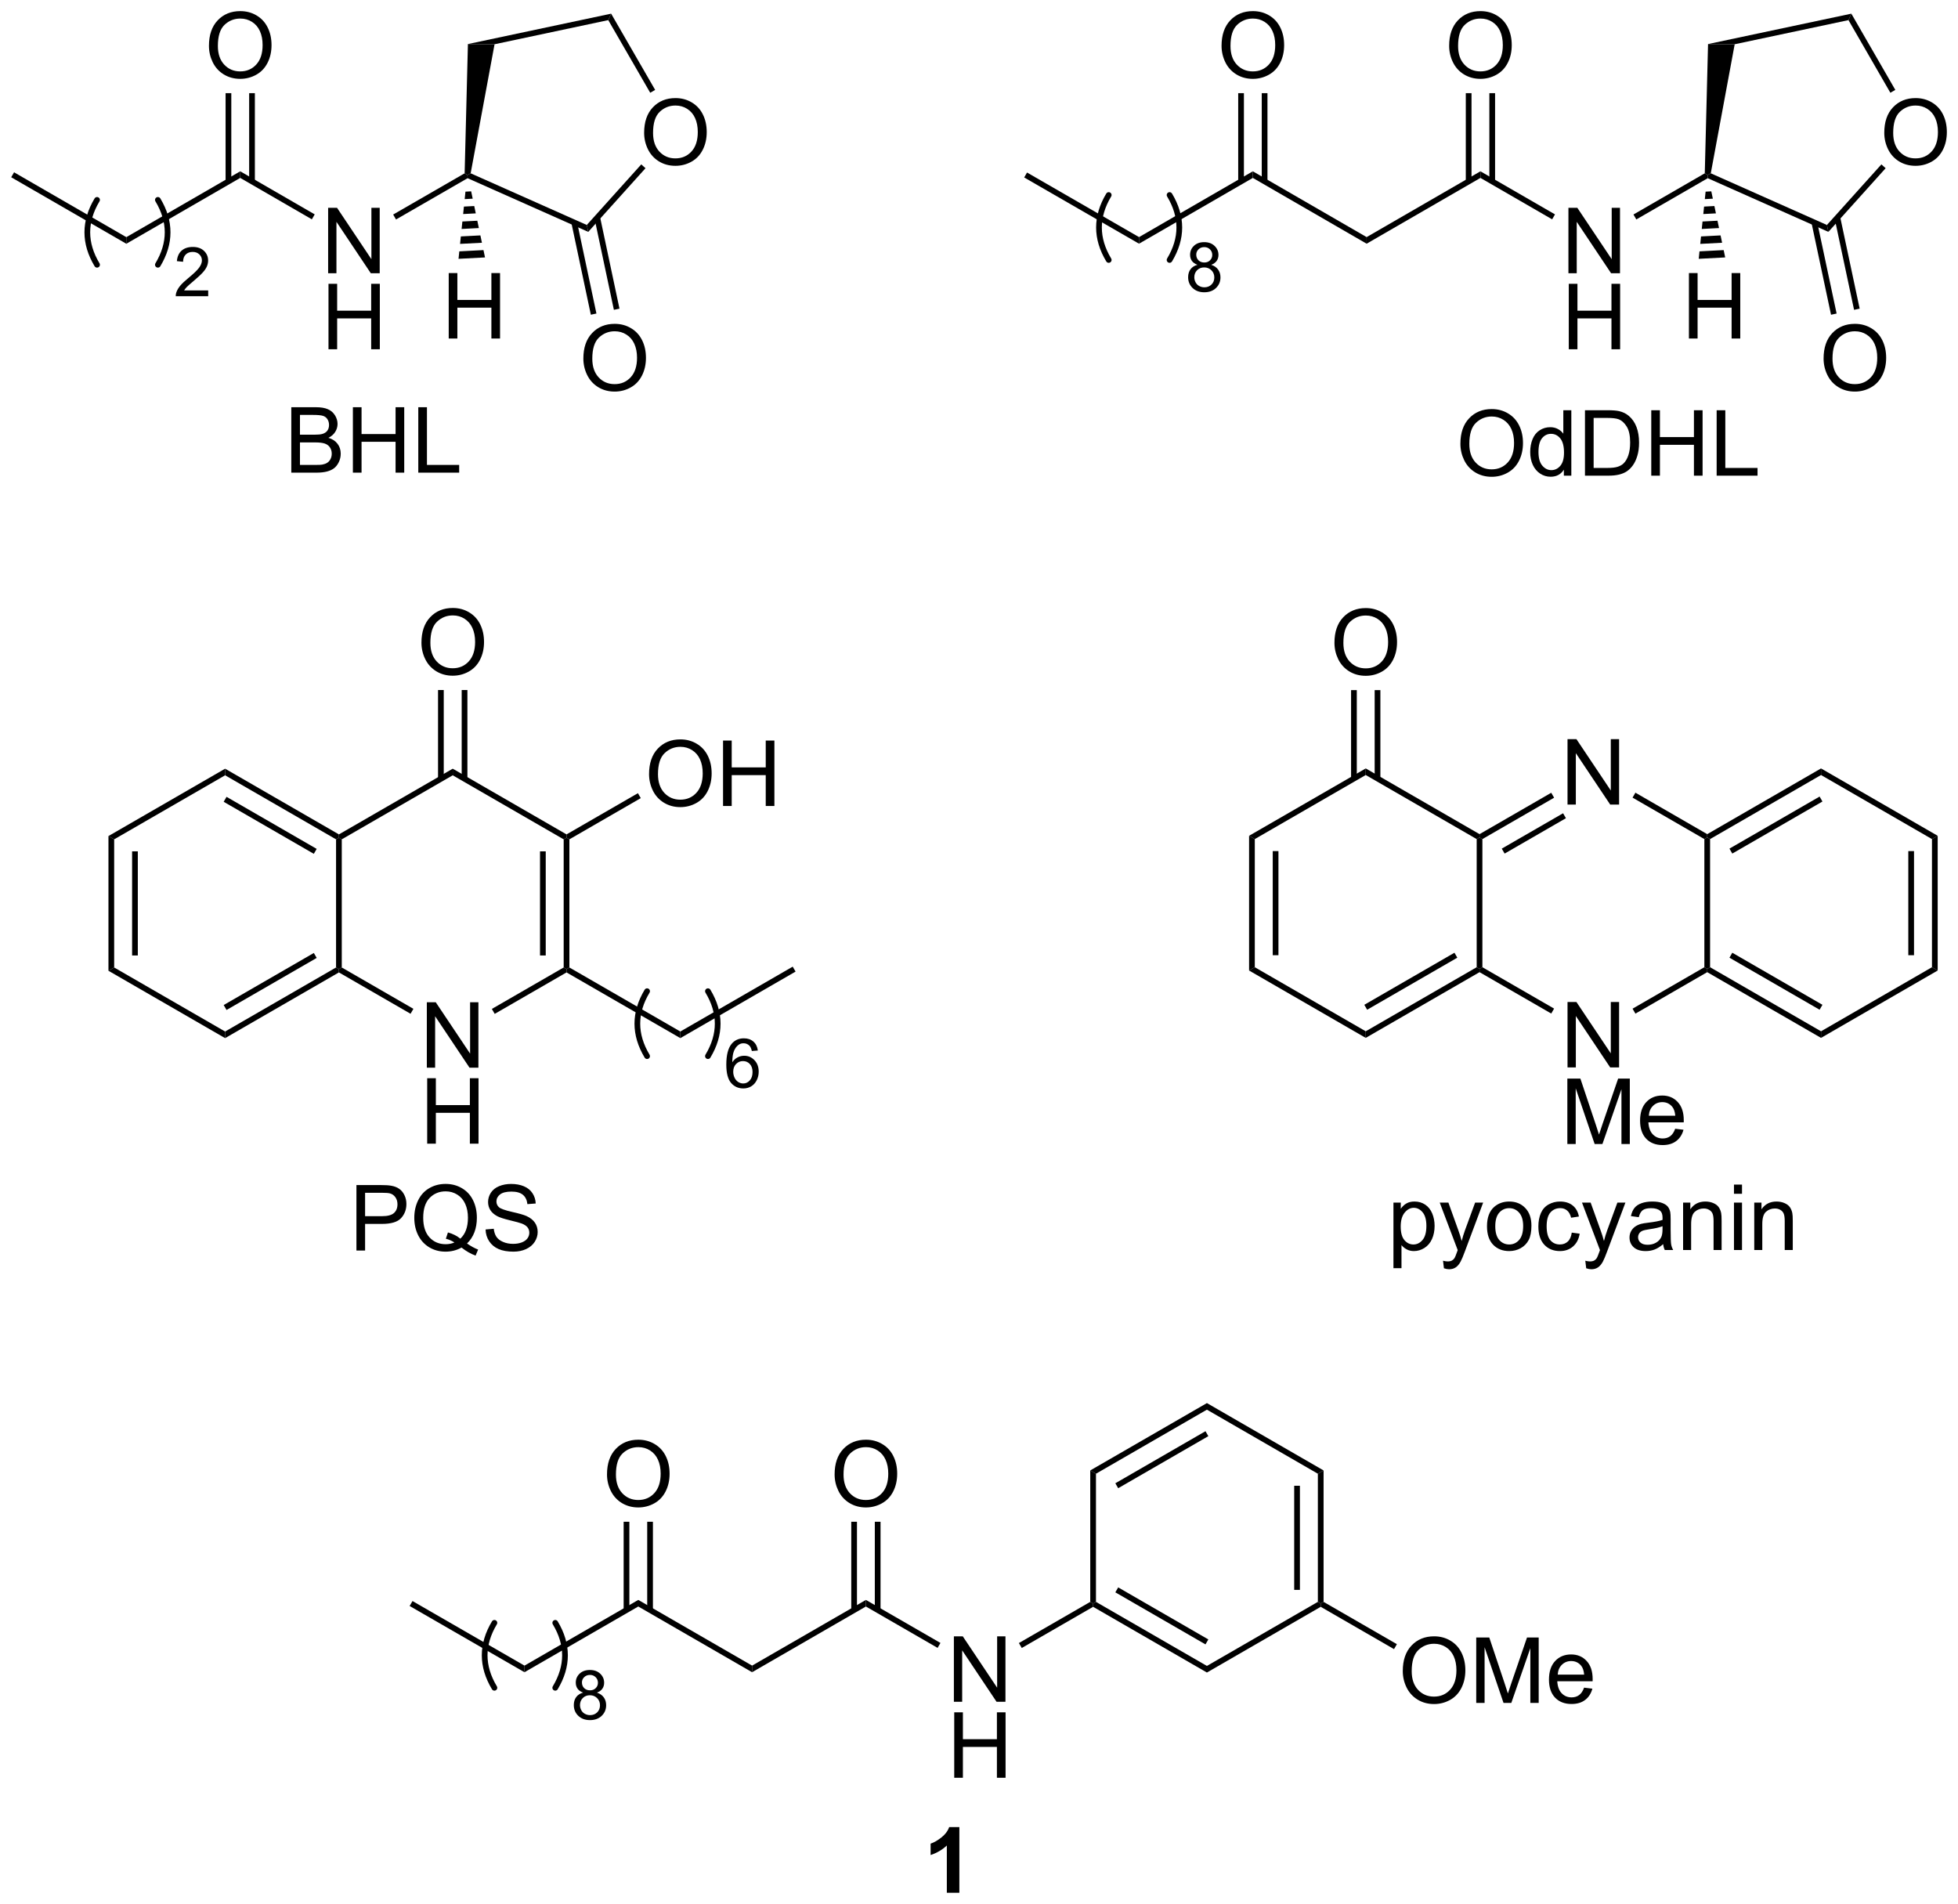 <?xml version="1.0" encoding="UTF-8"?>
<!DOCTYPE svg PUBLIC '-//W3C//DTD SVG 1.0//EN'
          'http://www.w3.org/TR/2001/REC-SVG-20010904/DTD/svg10.dtd'>
<svg stroke-dasharray="none" shape-rendering="auto" xmlns="http://www.w3.org/2000/svg" font-family="'Dialog'" text-rendering="auto" width="470" fill-opacity="1" color-interpolation="auto" color-rendering="auto" preserveAspectRatio="xMidYMid meet" font-size="12px" viewBox="0 0 470 457" fill="black" xmlns:xlink="http://www.w3.org/1999/xlink" stroke="black" image-rendering="auto" stroke-miterlimit="10" stroke-linecap="square" stroke-linejoin="miter" font-style="normal" stroke-width="1" height="457" stroke-dashoffset="0" font-weight="normal" stroke-opacity="1"
><!--Generated by the Batik Graphics2D SVG Generator--><defs id="genericDefs"
  /><g
  ><defs id="defs1"
    ><clipPath clipPathUnits="userSpaceOnUse" id="clipPath1"
      ><path d="M0.646 1.611 L176.888 1.611 L176.888 172.984 L0.646 172.984 L0.646 1.611 Z"
      /></clipPath
      ><clipPath clipPathUnits="userSpaceOnUse" id="clipPath2"
      ><path d="M20.959 18.82 L20.959 185.427 L192.3 185.427 L192.3 18.82 Z"
      /></clipPath
    ></defs
    ><g transform="scale(2.667,2.667) translate(-0.646,-1.611) matrix(1.029,0,0,1.029,-20.913,-17.747)"
    ><path d="M21.931 34.316 L22.181 33.883 L32.022 39.568 L32.022 40.145 Z" stroke="none" clip-path="url(#clipPath2)"
    /></g
    ><g transform="matrix(2.743,0,0,2.743,-57.489,-51.621)"
    ><path d="M32.022 40.145 L32.022 39.568 L41.981 33.81 L41.981 34.388 Z" stroke="none" clip-path="url(#clipPath2)"
    /></g
    ><g transform="matrix(2.743,0,0,2.743,-57.489,-51.621)"
    ><path d="M49.674 42.731 L49.674 37.005 L50.453 37.005 L53.46 41.5 L53.46 37.005 L54.187 37.005 L54.187 42.731 L53.408 42.731 L50.401 38.231 L50.401 42.731 L49.674 42.731 Z" stroke="none" clip-path="url(#clipPath2)"
    /></g
    ><g transform="matrix(2.743,0,0,2.743,-57.489,-51.621)"
    ><path d="M49.705 49.382 L49.705 43.655 L50.463 43.655 L50.463 46.007 L53.44 46.007 L53.44 43.655 L54.197 43.655 L54.197 49.382 L53.44 49.382 L53.44 46.681 L50.463 46.681 L50.463 49.382 L49.705 49.382 Z" stroke="none" clip-path="url(#clipPath2)"
    /></g
    ><g transform="matrix(2.743,0,0,2.743,-57.489,-51.621)"
    ><path d="M41.981 34.388 L41.981 33.81 L48.499 37.579 L48.249 38.012 Z" stroke="none" clip-path="url(#clipPath2)"
    /></g
    ><g transform="matrix(2.743,0,0,2.743,-57.489,-51.621)"
    ><path d="M39.244 22.831 Q39.244 21.404 40.009 20.599 Q40.775 19.792 41.986 19.792 Q42.778 19.792 43.413 20.172 Q44.051 20.55 44.384 21.227 Q44.72 21.904 44.72 22.763 Q44.72 23.636 44.369 24.323 Q44.017 25.011 43.371 25.365 Q42.728 25.719 41.981 25.719 Q41.173 25.719 40.535 25.328 Q39.9 24.935 39.572 24.261 Q39.244 23.583 39.244 22.831 ZM40.025 22.841 Q40.025 23.878 40.58 24.474 Q41.137 25.068 41.978 25.068 Q42.832 25.068 43.384 24.466 Q43.939 23.865 43.939 22.761 Q43.939 22.06 43.702 21.539 Q43.465 21.018 43.009 20.732 Q42.556 20.443 41.989 20.443 Q41.184 20.443 40.603 20.997 Q40.025 21.55 40.025 22.841 Z" stroke="none" clip-path="url(#clipPath2)"
    /></g
    ><g transform="matrix(2.743,0,0,2.743,-57.489,-51.621)"
    ><path d="M43.262 34.695 L43.262 26.972 L42.762 26.972 L42.762 34.695 ZM41.2 34.695 L41.2 26.972 L40.7 26.972 L40.7 34.695 Z" stroke="none" clip-path="url(#clipPath2)"
    /></g
    ><g transform="matrix(2.743,0,0,2.743,-57.489,-51.621)"
    ><path d="M55.614 38.026 L55.365 37.593 L61.619 33.986 L61.865 34.133 L61.879 34.413 Z" stroke="none" clip-path="url(#clipPath2)"
    /></g
    ><g transform="matrix(2.743,0,0,2.743,-57.489,-51.621)"
    ><path d="M77.327 30.442 Q77.327 29.015 78.093 28.21 Q78.858 27.403 80.069 27.403 Q80.861 27.403 81.496 27.783 Q82.134 28.161 82.468 28.838 Q82.804 29.515 82.804 30.374 Q82.804 31.247 82.452 31.934 Q82.1 32.622 81.455 32.976 Q80.811 33.33 80.064 33.33 Q79.257 33.33 78.619 32.94 Q77.983 32.546 77.655 31.872 Q77.327 31.195 77.327 30.442 ZM78.108 30.453 Q78.108 31.489 78.663 32.085 Q79.22 32.679 80.061 32.679 Q80.916 32.679 81.468 32.078 Q82.022 31.476 82.022 30.372 Q82.022 29.671 81.785 29.151 Q81.548 28.63 81.093 28.343 Q80.639 28.054 80.072 28.054 Q79.267 28.054 78.686 28.609 Q78.108 29.161 78.108 30.453 Z" stroke="none" clip-path="url(#clipPath2)"
    /></g
    ><g transform="matrix(2.743,0,0,2.743,-57.489,-51.621)"
    ><path d="M61.879 34.413 L61.865 34.133 L62.146 33.984 L72.307 38.506 L72.436 39.11 Z" stroke="none" clip-path="url(#clipPath2)"
    /></g
    ><g transform="matrix(2.743,0,0,2.743,-57.489,-51.621)"
    ><path d="M72.436 39.11 L72.307 38.506 L77.076 33.205 L77.447 33.539 Z" stroke="none" clip-path="url(#clipPath2)"
    /></g
    ><g transform="matrix(2.743,0,0,2.743,-57.489,-51.621)"
    ><path d="M78.291 26.687 L77.859 26.937 L74.188 20.58 L74.439 20.015 Z" stroke="none" clip-path="url(#clipPath2)"
    /></g
    ><g transform="matrix(2.743,0,0,2.743,-57.489,-51.621)"
    ><path d="M74.439 20.015 L74.188 20.58 L64.237 22.692 L61.906 22.675 Z" stroke="none" clip-path="url(#clipPath2)"
    /></g
    ><g transform="matrix(2.743,0,0,2.743,-57.489,-51.621)"
    ><path d="M61.906 22.675 L64.237 22.692 L62.146 33.984 L61.865 34.133 L61.619 33.986 Z" stroke="none" clip-path="url(#clipPath2)"
    /></g
    ><g transform="matrix(2.743,0,0,2.743,-57.489,-51.621)"
    ><path d="M72.009 50.197 Q72.009 48.77 72.775 47.966 Q73.541 47.158 74.751 47.158 Q75.543 47.158 76.179 47.539 Q76.817 47.916 77.15 48.593 Q77.486 49.27 77.486 50.13 Q77.486 51.002 77.134 51.69 Q76.783 52.377 76.137 52.731 Q75.494 53.086 74.746 53.086 Q73.939 53.086 73.301 52.695 Q72.666 52.302 72.337 51.627 Q72.009 50.95 72.009 50.197 ZM72.791 50.208 Q72.791 51.244 73.345 51.841 Q73.903 52.434 74.744 52.434 Q75.598 52.434 76.15 51.833 Q76.705 51.231 76.705 50.127 Q76.705 49.427 76.468 48.906 Q76.231 48.385 75.775 48.099 Q75.322 47.809 74.754 47.809 Q73.949 47.809 73.369 48.364 Q72.791 48.916 72.791 50.208 Z" stroke="none" clip-path="url(#clipPath2)"
    /></g
    ><g transform="matrix(2.743,0,0,2.743,-57.489,-51.621)"
    ><path d="M70.964 38.342 L72.663 46.359 L73.152 46.255 L71.453 38.238 ZM72.98 37.912 L74.68 45.932 L75.169 45.828 L73.469 37.808 Z" stroke="none" clip-path="url(#clipPath2)"
    /></g
    ><g transform="matrix(2.743,0,0,2.743,-57.489,-51.621)"
    ><path d="M60.226 48.442 L60.226 42.715 L60.983 42.715 L60.983 45.067 L63.96 45.067 L63.96 42.715 L64.718 42.715 L64.718 48.442 L63.96 48.442 L63.96 45.741 L60.983 45.741 L60.983 48.442 L60.226 48.442 Z" stroke="none" clip-path="url(#clipPath2)"
    /></g
    ><g transform="matrix(2.743,0,0,2.743,-57.489,-51.621)"
    ><path d="M62.19 35.563 L62.324 36.206 L61.623 36.243 L61.69 35.59 ZM62.459 36.849 L62.594 37.491 L61.489 37.549 L61.556 36.896 ZM62.728 38.134 L62.863 38.776 L61.354 38.855 L61.421 38.202 ZM62.998 39.419 L63.133 40.062 L61.219 40.161 L61.287 39.508 ZM63.267 40.704 L63.402 41.347 L61.085 41.468 L61.152 40.815 Z" stroke="none" clip-path="url(#clipPath2)"
    /></g
    ><g transform="matrix(2.743,0,0,2.743,-57.489,-51.621)"
    ><path d="M120.636 40.145 L120.635 39.568 L130.594 33.81 L130.594 34.388 Z" stroke="none" clip-path="url(#clipPath2)"
    /></g
    ><g transform="matrix(2.743,0,0,2.743,-57.489,-51.621)"
    ><path d="M130.594 34.388 L130.594 33.81 L140.553 39.568 L140.553 40.145 Z" stroke="none" clip-path="url(#clipPath2)"
    /></g
    ><g transform="matrix(2.743,0,0,2.743,-57.489,-51.621)"
    ><path d="M140.553 40.145 L140.553 39.568 L150.512 33.81 L150.512 34.388 Z" stroke="none" clip-path="url(#clipPath2)"
    /></g
    ><g transform="matrix(2.743,0,0,2.743,-57.489,-51.621)"
    ><path d="M158.212 42.731 L158.212 37.005 L158.991 37.005 L161.999 41.5 L161.999 37.005 L162.725 37.005 L162.725 42.731 L161.946 42.731 L158.939 38.231 L158.939 42.731 L158.212 42.731 Z" stroke="none" clip-path="url(#clipPath2)"
    /></g
    ><g transform="matrix(2.743,0,0,2.743,-57.489,-51.621)"
    ><path d="M158.243 49.382 L158.243 43.655 L159.001 43.655 L159.001 46.007 L161.978 46.007 L161.978 43.655 L162.736 43.655 L162.736 49.382 L161.978 49.382 L161.978 46.681 L159.001 46.681 L159.001 49.382 L158.243 49.382 Z" stroke="none" clip-path="url(#clipPath2)"
    /></g
    ><g transform="matrix(2.743,0,0,2.743,-57.489,-51.621)"
    ><path d="M150.512 34.388 L150.512 33.81 L157.037 37.58 L156.787 38.013 Z" stroke="none" clip-path="url(#clipPath2)"
    /></g
    ><g transform="matrix(2.743,0,0,2.743,-57.489,-51.621)"
    ><path d="M147.775 22.831 Q147.775 21.404 148.541 20.599 Q149.306 19.792 150.517 19.792 Q151.309 19.792 151.945 20.172 Q152.583 20.55 152.916 21.227 Q153.252 21.904 153.252 22.763 Q153.252 23.636 152.9 24.323 Q152.549 25.011 151.903 25.365 Q151.26 25.719 150.512 25.719 Q149.705 25.719 149.067 25.328 Q148.431 24.935 148.103 24.261 Q147.775 23.583 147.775 22.831 ZM148.556 22.841 Q148.556 23.878 149.111 24.474 Q149.668 25.068 150.51 25.068 Q151.364 25.068 151.916 24.466 Q152.47 23.865 152.47 22.761 Q152.47 22.06 152.234 21.539 Q151.997 21.018 151.541 20.732 Q151.088 20.443 150.52 20.443 Q149.715 20.443 149.135 20.997 Q148.556 21.55 148.556 22.841 Z" stroke="none" clip-path="url(#clipPath2)"
    /></g
    ><g transform="matrix(2.743,0,0,2.743,-57.489,-51.621)"
    ><path d="M151.793 34.695 L151.793 26.972 L151.293 26.972 L151.293 34.695 ZM149.731 34.695 L149.731 26.972 L149.231 26.972 L149.231 34.695 Z" stroke="none" clip-path="url(#clipPath2)"
    /></g
    ><g transform="matrix(2.743,0,0,2.743,-57.489,-51.621)"
    ><path d="M164.153 38.023 L163.903 37.59 L170.144 33.986 L170.389 34.133 L170.404 34.413 Z" stroke="none" clip-path="url(#clipPath2)"
    /></g
    ><g transform="matrix(2.743,0,0,2.743,-57.489,-51.621)"
    ><path d="M185.852 30.442 Q185.852 29.015 186.617 28.21 Q187.383 27.403 188.594 27.403 Q189.386 27.403 190.021 27.783 Q190.659 28.161 190.992 28.838 Q191.328 29.515 191.328 30.374 Q191.328 31.247 190.977 31.934 Q190.625 32.622 189.979 32.976 Q189.336 33.33 188.589 33.33 Q187.781 33.33 187.143 32.94 Q186.508 32.546 186.18 31.872 Q185.852 31.195 185.852 30.442 ZM186.633 30.453 Q186.633 31.489 187.188 32.085 Q187.745 32.679 188.586 32.679 Q189.44 32.679 189.992 32.078 Q190.547 31.476 190.547 30.372 Q190.547 29.671 190.31 29.151 Q190.073 28.63 189.617 28.343 Q189.164 28.054 188.596 28.054 Q187.792 28.054 187.211 28.609 Q186.633 29.161 186.633 30.453 Z" stroke="none" clip-path="url(#clipPath2)"
    /></g
    ><g transform="matrix(2.743,0,0,2.743,-57.489,-51.621)"
    ><path d="M170.404 34.413 L170.389 34.133 L170.67 33.984 L180.832 38.506 L180.961 39.11 Z" stroke="none" clip-path="url(#clipPath2)"
    /></g
    ><g transform="matrix(2.743,0,0,2.743,-57.489,-51.621)"
    ><path d="M180.961 39.11 L180.832 38.506 L185.6 33.205 L185.972 33.539 Z" stroke="none" clip-path="url(#clipPath2)"
    /></g
    ><g transform="matrix(2.743,0,0,2.743,-57.489,-51.621)"
    ><path d="M186.818 26.686 L186.385 26.936 L182.719 20.58 L182.97 20.015 Z" stroke="none" clip-path="url(#clipPath2)"
    /></g
    ><g transform="matrix(2.743,0,0,2.743,-57.489,-51.621)"
    ><path d="M182.97 20.015 L182.719 20.58 L172.762 22.692 L170.43 22.675 Z" stroke="none" clip-path="url(#clipPath2)"
    /></g
    ><g transform="matrix(2.743,0,0,2.743,-57.489,-51.621)"
    ><path d="M170.43 22.675 L172.762 22.692 L170.67 33.984 L170.389 34.133 L170.144 33.986 Z" stroke="none" clip-path="url(#clipPath2)"
    /></g
    ><g transform="matrix(2.743,0,0,2.743,-57.489,-51.621)"
    ><path d="M180.541 50.197 Q180.541 48.77 181.306 47.966 Q182.072 47.158 183.283 47.158 Q184.075 47.158 184.71 47.539 Q185.348 47.916 185.681 48.593 Q186.017 49.27 186.017 50.13 Q186.017 51.002 185.666 51.69 Q185.314 52.377 184.668 52.731 Q184.025 53.086 183.278 53.086 Q182.47 53.086 181.832 52.695 Q181.197 52.302 180.869 51.627 Q180.541 50.95 180.541 50.197 ZM181.322 50.208 Q181.322 51.244 181.877 51.841 Q182.434 52.434 183.275 52.434 Q184.129 52.434 184.681 51.833 Q185.236 51.231 185.236 50.127 Q185.236 49.427 184.999 48.906 Q184.762 48.385 184.306 48.099 Q183.853 47.809 183.286 47.809 Q182.481 47.809 181.9 48.364 Q181.322 48.916 181.322 50.208 Z" stroke="none" clip-path="url(#clipPath2)"
    /></g
    ><g transform="matrix(2.743,0,0,2.743,-57.489,-51.621)"
    ><path d="M179.488 38.342 L181.192 46.361 L181.681 46.257 L179.977 38.238 ZM181.504 37.912 L183.209 45.932 L183.698 45.828 L181.993 37.808 Z" stroke="none" clip-path="url(#clipPath2)"
    /></g
    ><g transform="matrix(2.743,0,0,2.743,-57.489,-51.621)"
    ><path d="M168.757 48.442 L168.757 42.715 L169.515 42.715 L169.515 45.067 L172.492 45.067 L172.492 42.715 L173.249 42.715 L173.249 48.442 L172.492 48.442 L172.492 45.741 L169.515 45.741 L169.515 48.442 L168.757 48.442 Z" stroke="none" clip-path="url(#clipPath2)"
    /></g
    ><g transform="matrix(2.743,0,0,2.743,-57.489,-51.621)"
    ><path d="M170.715 35.563 L170.85 36.206 L170.149 36.243 L170.216 35.59 ZM170.985 36.848 L171.12 37.491 L170.015 37.549 L170.082 36.896 ZM171.255 38.133 L171.391 38.776 L169.881 38.855 L169.948 38.202 ZM171.526 39.419 L171.661 40.061 L169.748 40.162 L169.815 39.509 ZM171.796 40.704 L171.931 41.346 L169.614 41.468 L169.681 40.815 Z" stroke="none" clip-path="url(#clipPath2)"
    /></g
    ><g transform="matrix(2.743,0,0,2.743,-57.489,-51.621)"
    ><path d="M127.857 22.831 Q127.857 21.404 128.623 20.599 Q129.389 19.792 130.6 19.792 Q131.391 19.792 132.027 20.172 Q132.665 20.55 132.998 21.227 Q133.334 21.904 133.334 22.763 Q133.334 23.636 132.982 24.323 Q132.631 25.011 131.985 25.365 Q131.342 25.719 130.594 25.719 Q129.787 25.719 129.149 25.328 Q128.514 24.935 128.185 24.261 Q127.857 23.583 127.857 22.831 ZM128.639 22.841 Q128.639 23.878 129.193 24.474 Q129.751 25.068 130.592 25.068 Q131.446 25.068 131.998 24.466 Q132.553 23.865 132.553 22.761 Q132.553 22.06 132.316 21.539 Q132.079 21.018 131.623 20.732 Q131.17 20.443 130.602 20.443 Q129.798 20.443 129.217 20.997 Q128.639 21.55 128.639 22.841 Z" stroke="none" clip-path="url(#clipPath2)"
    /></g
    ><g transform="matrix(2.743,0,0,2.743,-57.489,-51.621)"
    ><path d="M131.875 34.695 L131.875 26.972 L131.375 26.972 L131.375 34.695 ZM129.814 34.695 L129.814 26.972 L129.314 26.972 L129.314 34.695 Z" stroke="none" clip-path="url(#clipPath2)"
    /></g
    ><g transform="matrix(2.743,0,0,2.743,-57.489,-51.621)"
    ><path d="M120.635 39.568 L120.636 40.145 L110.586 34.349 L110.835 33.916 Z" stroke="none" clip-path="url(#clipPath2)"
    /></g
    ><g transform="matrix(2.743,0,0,2.743,-57.489,-51.621)"
    ><path d="M46.45 60.18 L46.45 54.454 L48.598 54.454 Q49.254 54.454 49.65 54.628 Q50.049 54.8 50.273 55.162 Q50.497 55.524 50.497 55.917 Q50.497 56.284 50.296 56.61 Q50.098 56.933 49.697 57.133 Q50.215 57.284 50.494 57.652 Q50.775 58.019 50.775 58.519 Q50.775 58.922 50.603 59.269 Q50.434 59.612 50.184 59.8 Q49.934 59.987 49.556 60.084 Q49.181 60.18 48.635 60.18 L46.45 60.18 ZM47.208 56.86 L48.447 56.86 Q48.95 56.86 49.169 56.792 Q49.458 56.706 49.603 56.508 Q49.752 56.308 49.752 56.008 Q49.752 55.722 49.614 55.506 Q49.478 55.29 49.223 55.209 Q48.971 55.128 48.353 55.128 L47.208 55.128 L47.208 56.86 ZM47.208 59.503 L48.635 59.503 Q49.002 59.503 49.15 59.477 Q49.411 59.43 49.585 59.321 Q49.762 59.211 49.874 59.003 Q49.989 58.792 49.989 58.519 Q49.989 58.198 49.825 57.964 Q49.661 57.727 49.369 57.631 Q49.08 57.534 48.533 57.534 L47.208 57.534 L47.208 59.503 ZM51.84 60.18 L51.84 54.454 L52.598 54.454 L52.598 56.805 L55.575 56.805 L55.575 54.454 L56.333 54.454 L56.333 60.18 L55.575 60.18 L55.575 57.48 L52.598 57.48 L52.598 60.18 L51.84 60.18 ZM57.563 60.18 L57.563 54.454 L58.321 54.454 L58.321 59.503 L61.141 59.503 L61.141 60.18 L57.563 60.18 Z" stroke="none" clip-path="url(#clipPath2)"
    /></g
    ><g transform="matrix(2.743,0,0,2.743,-57.489,-51.621)"
    ><path d="M148.759 57.655 Q148.759 56.228 149.524 55.423 Q150.29 54.616 151.501 54.616 Q152.293 54.616 152.928 54.996 Q153.566 55.374 153.899 56.051 Q154.235 56.728 154.235 57.587 Q154.235 58.46 153.884 59.147 Q153.532 59.835 152.886 60.189 Q152.243 60.543 151.496 60.543 Q150.689 60.543 150.05 60.153 Q149.415 59.759 149.087 59.085 Q148.759 58.408 148.759 57.655 ZM149.54 57.666 Q149.54 58.702 150.095 59.298 Q150.652 59.892 151.493 59.892 Q152.347 59.892 152.899 59.291 Q153.454 58.689 153.454 57.585 Q153.454 56.884 153.217 56.364 Q152.98 55.843 152.524 55.556 Q152.071 55.267 151.504 55.267 Q150.699 55.267 150.118 55.822 Q149.54 56.374 149.54 57.666 ZM157.812 60.444 L157.812 59.921 Q157.419 60.538 156.653 60.538 Q156.156 60.538 155.739 60.265 Q155.325 59.991 155.096 59.502 Q154.867 59.009 154.867 58.374 Q154.867 57.752 155.073 57.246 Q155.281 56.741 155.695 56.473 Q156.109 56.202 156.622 56.202 Q156.997 56.202 157.289 56.361 Q157.583 56.517 157.765 56.772 L157.765 54.718 L158.466 54.718 L158.466 60.444 L157.812 60.444 ZM155.591 58.374 Q155.591 59.171 155.927 59.567 Q156.263 59.96 156.719 59.96 Q157.179 59.96 157.502 59.582 Q157.825 59.205 157.825 58.431 Q157.825 57.58 157.497 57.181 Q157.169 56.783 156.687 56.783 Q156.219 56.783 155.903 57.166 Q155.591 57.548 155.591 58.374 ZM159.66 60.444 L159.66 54.718 L161.634 54.718 Q162.3 54.718 162.652 54.798 Q163.144 54.913 163.493 55.21 Q163.946 55.593 164.17 56.189 Q164.394 56.783 164.394 57.548 Q164.394 58.202 164.241 58.707 Q164.09 59.21 163.85 59.541 Q163.613 59.869 163.329 60.059 Q163.048 60.249 162.647 60.348 Q162.246 60.444 161.728 60.444 L159.66 60.444 ZM160.418 59.767 L161.642 59.767 Q162.207 59.767 162.53 59.663 Q162.853 59.556 163.043 59.366 Q163.314 59.095 163.462 58.642 Q163.613 58.187 163.613 57.538 Q163.613 56.64 163.319 56.158 Q163.024 55.673 162.603 55.509 Q162.298 55.392 161.621 55.392 L160.418 55.392 L160.418 59.767 ZM165.461 60.444 L165.461 54.718 L166.219 54.718 L166.219 57.069 L169.195 57.069 L169.195 54.718 L169.953 54.718 L169.953 60.444 L169.195 60.444 L169.195 57.744 L166.219 57.744 L166.219 60.444 L165.461 60.444 ZM171.183 60.444 L171.183 54.718 L171.941 54.718 L171.941 59.767 L174.761 59.767 L174.761 60.444 L171.183 60.444 Z" stroke="none" clip-path="url(#clipPath2)"
    /></g
    ><g stroke-width="0.5" transform="matrix(2.743,0,0,2.743,-57.489,-51.621)" stroke-linejoin="round" stroke-linecap="round"
    ><path fill="none" d="M34.775 41.988 Q36.478 39.15 34.775 36.311" clip-path="url(#clipPath2)"
    /></g
    ><g stroke-width="0.5" transform="matrix(2.743,0,0,2.743,-57.489,-51.621)" stroke-linejoin="round" stroke-linecap="round"
    ><path fill="none" d="M29.451 36.311 Q27.748 39.15 29.451 41.988" clip-path="url(#clipPath2)"
    /></g
    ><g transform="matrix(2.743,0,0,2.743,-57.489,-51.621)"
    ><path d="M39.177 44.233 L39.177 44.741 L36.337 44.741 Q36.331 44.55 36.4 44.374 Q36.507 44.085 36.745 43.804 Q36.986 43.522 37.437 43.153 Q38.136 42.579 38.382 42.243 Q38.628 41.907 38.628 41.608 Q38.628 41.296 38.404 41.081 Q38.181 40.864 37.82 40.864 Q37.439 40.864 37.21 41.093 Q36.982 41.321 36.98 41.726 L36.437 41.671 Q36.493 41.063 36.857 40.747 Q37.22 40.429 37.831 40.429 Q38.45 40.429 38.81 40.772 Q39.171 41.114 39.171 41.62 Q39.171 41.878 39.066 42.128 Q38.96 42.376 38.714 42.651 Q38.47 42.927 37.902 43.407 Q37.427 43.806 37.292 43.948 Q37.158 44.091 37.07 44.233 L39.177 44.233 Z" stroke="none" clip-path="url(#clipPath2)"
    /></g
    ><g transform="matrix(2.743,0,0,2.743,-57.489,-51.621)"
    ><path d="M190.526 103.748 L190.026 103.459 L190.026 92.246 L190.526 91.958 ZM188.455 102.408 L188.455 93.297 L187.955 93.297 L187.955 102.408 Z" stroke="none" clip-path="url(#clipPath2)"
    /></g
    ><g transform="matrix(2.743,0,0,2.743,-57.489,-51.621)"
    ><path d="M190.526 91.958 L190.026 92.246 L180.317 86.64 L180.317 86.063 Z" stroke="none" clip-path="url(#clipPath2)"
    /></g
    ><g transform="matrix(2.743,0,0,2.743,-57.489,-51.621)"
    ><path d="M180.317 86.063 L180.317 86.64 L170.608 92.246 L170.358 92.102 L170.358 91.814 ZM180.192 88.525 L172.303 93.081 L172.553 93.514 L180.442 88.958 Z" stroke="none" clip-path="url(#clipPath2)"
    /></g
    ><g transform="matrix(2.743,0,0,2.743,-57.489,-51.621)"
    ><path d="M170.108 92.246 L170.358 92.102 L170.608 92.246 L170.608 103.459 L170.358 103.604 L170.108 103.459 Z" stroke="none" clip-path="url(#clipPath2)"
    /></g
    ><g transform="matrix(2.743,0,0,2.743,-57.489,-51.621)"
    ><path d="M170.358 103.892 L170.358 103.604 L170.608 103.459 L180.317 109.066 L180.317 109.643 ZM172.303 102.625 L180.192 107.18 L180.442 106.748 L172.553 102.192 Z" stroke="none" clip-path="url(#clipPath2)"
    /></g
    ><g transform="matrix(2.743,0,0,2.743,-57.489,-51.621)"
    ><path d="M180.317 109.643 L180.317 109.066 L190.026 103.459 L190.526 103.748 Z" stroke="none" clip-path="url(#clipPath2)"
    /></g
    ><g transform="matrix(2.743,0,0,2.743,-57.489,-51.621)"
    ><path d="M158.133 89.227 L158.133 83.5 L158.912 83.5 L161.92 87.995 L161.92 83.5 L162.646 83.5 L162.646 89.227 L161.868 89.227 L158.86 84.727 L158.86 89.227 L158.133 89.227 Z" stroke="none" clip-path="url(#clipPath2)"
    /></g
    ><g transform="matrix(2.743,0,0,2.743,-57.489,-51.621)"
    ><path d="M158.133 112.229 L158.133 106.503 L158.912 106.503 L161.92 110.998 L161.92 106.503 L162.646 106.503 L162.646 112.229 L161.868 112.229 L158.86 107.729 L158.86 112.229 L158.133 112.229 Z" stroke="none" clip-path="url(#clipPath2)"
    /></g
    ><g transform="matrix(2.743,0,0,2.743,-57.489,-51.621)"
    ><path d="M158.118 118.929 L158.118 113.203 L159.258 113.203 L160.615 117.257 Q160.803 117.823 160.888 118.104 Q160.985 117.791 161.193 117.187 L162.563 113.203 L163.584 113.203 L163.584 118.929 L162.852 118.929 L162.852 114.135 L161.188 118.929 L160.506 118.929 L158.849 114.054 L158.849 118.929 L158.118 118.929 ZM167.555 117.593 L168.282 117.682 Q168.11 118.32 167.644 118.671 Q167.18 119.023 166.459 119.023 Q165.547 119.023 165.013 118.463 Q164.482 117.901 164.482 116.89 Q164.482 115.843 165.021 115.265 Q165.56 114.687 166.42 114.687 Q167.25 114.687 167.776 115.255 Q168.305 115.82 168.305 116.846 Q168.305 116.909 168.303 117.034 L165.209 117.034 Q165.248 117.718 165.594 118.083 Q165.943 118.445 166.461 118.445 Q166.849 118.445 167.123 118.242 Q167.396 118.039 167.555 117.593 ZM165.248 116.455 L167.563 116.455 Q167.516 115.932 167.297 115.671 Q166.961 115.265 166.428 115.265 Q165.943 115.265 165.612 115.591 Q165.282 115.914 165.248 116.455 Z" stroke="none" clip-path="url(#clipPath2)"
    /></g
    ><g transform="matrix(2.743,0,0,2.743,-57.489,-51.621)"
    ><path d="M170.358 91.814 L170.358 92.102 L170.108 92.246 L163.824 88.618 L164.074 88.185 Z" stroke="none" clip-path="url(#clipPath2)"
    /></g
    ><g transform="matrix(2.743,0,0,2.743,-57.489,-51.621)"
    ><path d="M156.708 88.192 L156.958 88.626 L150.683 92.247 L150.433 92.102 L150.433 91.814 ZM157.744 89.986 L152.379 93.082 L152.629 93.515 L157.993 90.419 Z" stroke="none" clip-path="url(#clipPath2)"
    /></g
    ><g transform="matrix(2.743,0,0,2.743,-57.489,-51.621)"
    ><path d="M150.183 92.246 L150.433 92.102 L150.683 92.247 L150.683 103.459 L150.433 103.604 L150.183 103.459 Z" stroke="none" clip-path="url(#clipPath2)"
    /></g
    ><g transform="matrix(2.743,0,0,2.743,-57.489,-51.621)"
    ><path d="M150.433 103.892 L150.433 103.604 L150.683 103.459 L156.958 107.08 L156.708 107.513 Z" stroke="none" clip-path="url(#clipPath2)"
    /></g
    ><g transform="matrix(2.743,0,0,2.743,-57.489,-51.621)"
    ><path d="M164.074 107.521 L163.824 107.088 L170.108 103.459 L170.358 103.604 L170.358 103.892 Z" stroke="none" clip-path="url(#clipPath2)"
    /></g
    ><g transform="matrix(2.743,0,0,2.743,-57.489,-51.621)"
    ><path d="M150.433 91.814 L150.433 92.102 L150.183 92.246 L140.474 86.64 L140.474 86.063 Z" stroke="none" clip-path="url(#clipPath2)"
    /></g
    ><g transform="matrix(2.743,0,0,2.743,-57.489,-51.621)"
    ><path d="M140.474 86.063 L140.474 86.64 L130.766 92.246 L130.266 91.958 Z" stroke="none" clip-path="url(#clipPath2)"
    /></g
    ><g transform="matrix(2.743,0,0,2.743,-57.489,-51.621)"
    ><path d="M130.266 91.958 L130.766 92.246 L130.766 103.459 L130.266 103.748 ZM132.336 93.297 L132.336 102.408 L132.836 102.408 L132.836 93.297 Z" stroke="none" clip-path="url(#clipPath2)"
    /></g
    ><g transform="matrix(2.743,0,0,2.743,-57.489,-51.621)"
    ><path d="M130.266 103.748 L130.766 103.459 L140.474 109.066 L140.474 109.643 Z" stroke="none" clip-path="url(#clipPath2)"
    /></g
    ><g transform="matrix(2.743,0,0,2.743,-57.489,-51.621)"
    ><path d="M140.474 109.643 L140.474 109.066 L150.183 103.459 L150.433 103.604 L150.433 103.892 ZM140.599 107.18 L148.488 102.625 L148.238 102.192 L140.349 106.748 Z" stroke="none" clip-path="url(#clipPath2)"
    /></g
    ><g transform="matrix(2.743,0,0,2.743,-57.489,-51.621)"
    ><path d="M137.737 75.07 Q137.737 73.643 138.503 72.838 Q139.269 72.031 140.48 72.031 Q141.271 72.031 141.907 72.411 Q142.545 72.788 142.878 73.466 Q143.214 74.143 143.214 75.002 Q143.214 75.874 142.862 76.562 Q142.511 77.249 141.865 77.604 Q141.222 77.958 140.474 77.958 Q139.667 77.958 139.029 77.567 Q138.394 77.174 138.065 76.499 Q137.737 75.822 137.737 75.07 ZM138.519 75.08 Q138.519 76.117 139.073 76.713 Q139.631 77.307 140.472 77.307 Q141.326 77.307 141.878 76.705 Q142.433 76.104 142.433 74.999 Q142.433 74.299 142.196 73.778 Q141.959 73.257 141.503 72.971 Q141.05 72.682 140.482 72.682 Q139.678 72.682 139.097 73.236 Q138.519 73.788 138.519 75.08 Z" stroke="none" clip-path="url(#clipPath2)"
    /></g
    ><g transform="matrix(2.743,0,0,2.743,-57.489,-51.621)"
    ><path d="M141.756 86.947 L141.756 79.21 L141.256 79.21 L141.256 86.947 ZM139.692 86.947 L139.692 79.21 L139.192 79.21 L139.192 86.947 Z" stroke="none" clip-path="url(#clipPath2)"
    /></g
    ><g transform="matrix(2.743,0,0,2.743,-57.489,-51.621)"
    ><path d="M142.899 129.796 L142.899 124.057 L143.54 124.057 L143.54 124.596 Q143.767 124.278 144.05 124.122 Q144.337 123.963 144.743 123.963 Q145.274 123.963 145.681 124.237 Q146.087 124.51 146.293 125.007 Q146.501 125.505 146.501 126.098 Q146.501 126.737 146.272 127.247 Q146.043 127.755 145.608 128.028 Q145.173 128.299 144.691 128.299 Q144.34 128.299 144.061 128.15 Q143.782 128.002 143.603 127.775 L143.603 129.796 L142.899 129.796 ZM143.535 126.153 Q143.535 126.955 143.858 127.338 Q144.183 127.721 144.644 127.721 Q145.113 127.721 145.446 127.325 Q145.782 126.927 145.782 126.096 Q145.782 125.302 145.454 124.908 Q145.129 124.513 144.675 124.513 Q144.228 124.513 143.881 124.934 Q143.535 125.354 143.535 126.153 ZM147.317 129.804 L147.239 129.143 Q147.469 129.205 147.64 129.205 Q147.875 129.205 148.015 129.127 Q148.156 129.049 148.247 128.908 Q148.312 128.804 148.461 128.385 Q148.482 128.328 148.523 128.213 L146.95 124.057 L147.708 124.057 L148.57 126.458 Q148.739 126.916 148.872 127.419 Q148.992 126.934 149.161 126.473 L150.047 124.057 L150.75 124.057 L149.172 128.275 Q148.919 128.96 148.778 129.218 Q148.591 129.565 148.349 129.726 Q148.107 129.89 147.77 129.89 Q147.567 129.89 147.317 129.804 ZM151.086 126.13 Q151.086 124.979 151.726 124.424 Q152.263 123.963 153.031 123.963 Q153.888 123.963 154.429 124.523 Q154.974 125.083 154.974 126.072 Q154.974 126.872 154.732 127.333 Q154.492 127.791 154.034 128.046 Q153.575 128.299 153.031 128.299 Q152.161 128.299 151.622 127.742 Q151.086 127.182 151.086 126.13 ZM151.81 126.13 Q151.81 126.927 152.156 127.325 Q152.505 127.721 153.031 127.721 Q153.554 127.721 153.901 127.322 Q154.25 126.924 154.25 126.106 Q154.25 125.338 153.901 124.942 Q153.552 124.544 153.031 124.544 Q152.505 124.544 152.156 124.94 Q151.81 125.333 151.81 126.13 ZM158.504 126.684 L159.196 126.775 Q159.082 127.489 158.616 127.895 Q158.149 128.299 157.47 128.299 Q156.618 128.299 156.1 127.742 Q155.582 127.184 155.582 126.145 Q155.582 125.473 155.803 124.971 Q156.027 124.466 156.483 124.216 Q156.939 123.963 157.472 123.963 Q158.149 123.963 158.579 124.304 Q159.009 124.645 159.129 125.275 L158.446 125.38 Q158.347 124.963 158.1 124.752 Q157.853 124.541 157.501 124.541 Q156.97 124.541 156.636 124.921 Q156.306 125.302 156.306 126.127 Q156.306 126.963 156.626 127.343 Q156.946 127.721 157.462 127.721 Q157.876 127.721 158.152 127.468 Q158.431 127.213 158.504 126.684 ZM159.767 129.804 L159.689 129.143 Q159.918 129.205 160.09 129.205 Q160.324 129.205 160.465 129.127 Q160.605 129.049 160.696 128.908 Q160.761 128.804 160.91 128.385 Q160.931 128.328 160.972 128.213 L159.399 124.057 L160.157 124.057 L161.019 126.458 Q161.189 126.916 161.321 127.419 Q161.441 126.934 161.61 126.473 L162.496 124.057 L163.199 124.057 L161.621 128.275 Q161.368 128.96 161.228 129.218 Q161.04 129.565 160.798 129.726 Q160.556 129.89 160.22 129.89 Q160.017 129.89 159.767 129.804 ZM166.504 127.692 Q166.113 128.025 165.751 128.163 Q165.392 128.299 164.978 128.299 Q164.293 128.299 163.925 127.966 Q163.558 127.63 163.558 127.112 Q163.558 126.807 163.696 126.554 Q163.837 126.302 164.061 126.15 Q164.285 125.997 164.566 125.919 Q164.774 125.864 165.191 125.815 Q166.043 125.713 166.446 125.572 Q166.449 125.427 166.449 125.388 Q166.449 124.958 166.251 124.783 Q165.98 124.544 165.449 124.544 Q164.954 124.544 164.717 124.718 Q164.48 124.893 164.368 125.333 L163.681 125.239 Q163.774 124.799 163.988 124.528 Q164.204 124.255 164.61 124.109 Q165.017 123.963 165.55 123.963 Q166.082 123.963 166.412 124.088 Q166.746 124.213 166.902 124.403 Q167.058 124.591 167.121 124.88 Q167.157 125.059 167.157 125.528 L167.157 126.466 Q167.157 127.447 167.202 127.708 Q167.246 127.966 167.379 128.205 L166.644 128.205 Q166.535 127.987 166.504 127.692 ZM166.446 126.122 Q166.064 126.278 165.298 126.388 Q164.863 126.45 164.683 126.528 Q164.504 126.606 164.405 126.757 Q164.308 126.908 164.308 127.091 Q164.308 127.372 164.522 127.559 Q164.735 127.747 165.144 127.747 Q165.55 127.747 165.866 127.57 Q166.183 127.393 166.332 127.083 Q166.446 126.846 166.446 126.38 L166.446 126.122 ZM168.247 128.205 L168.247 124.057 L168.88 124.057 L168.88 124.645 Q169.336 123.963 170.2 123.963 Q170.575 123.963 170.888 124.098 Q171.203 124.231 171.359 124.45 Q171.515 124.669 171.578 124.971 Q171.617 125.166 171.617 125.653 L171.617 128.205 L170.914 128.205 L170.914 125.682 Q170.914 125.252 170.83 125.038 Q170.75 124.825 170.541 124.7 Q170.333 124.572 170.052 124.572 Q169.601 124.572 169.276 124.859 Q168.95 125.143 168.95 125.94 L168.95 128.205 L168.247 128.205 ZM172.699 123.286 L172.699 122.479 L173.402 122.479 L173.402 123.286 L172.699 123.286 ZM172.699 128.205 L172.699 124.057 L173.402 124.057 L173.402 128.205 L172.699 128.205 ZM174.474 128.205 L174.474 124.057 L175.107 124.057 L175.107 124.645 Q175.562 123.963 176.427 123.963 Q176.802 123.963 177.114 124.098 Q177.429 124.231 177.586 124.45 Q177.742 124.669 177.804 124.971 Q177.844 125.166 177.844 125.653 L177.844 128.205 L177.14 128.205 L177.14 125.682 Q177.14 125.252 177.057 125.038 Q176.976 124.825 176.768 124.7 Q176.56 124.572 176.278 124.572 Q175.828 124.572 175.502 124.859 Q175.177 125.143 175.177 125.94 L175.177 128.205 L174.474 128.205 Z" stroke="none" clip-path="url(#clipPath2)"
    /></g
    ><g transform="matrix(2.743,0,0,2.743,-57.489,-51.621)"
    ><path d="M66.856 165.153 L66.856 164.575 L76.815 158.825 L76.815 159.402 Z" stroke="none" clip-path="url(#clipPath2)"
    /></g
    ><g transform="matrix(2.743,0,0,2.743,-57.489,-51.621)"
    ><path d="M76.815 159.402 L76.815 158.825 L86.774 164.575 L86.774 165.153 Z" stroke="none" clip-path="url(#clipPath2)"
    /></g
    ><g transform="matrix(2.743,0,0,2.743,-57.489,-51.621)"
    ><path d="M86.774 165.153 L86.774 164.575 L96.733 158.825 L96.733 159.402 Z" stroke="none" clip-path="url(#clipPath2)"
    /></g
    ><g transform="matrix(2.743,0,0,2.743,-57.489,-51.621)"
    ><path d="M104.433 167.739 L104.433 162.012 L105.211 162.012 L108.219 166.507 L108.219 162.012 L108.946 162.012 L108.946 167.739 L108.167 167.739 L105.159 163.239 L105.159 167.739 L104.433 167.739 Z" stroke="none" clip-path="url(#clipPath2)"
    /></g
    ><g transform="matrix(2.743,0,0,2.743,-57.489,-51.621)"
    ><path d="M104.464 174.389 L104.464 168.662 L105.222 168.662 L105.222 171.014 L108.198 171.014 L108.198 168.662 L108.956 168.662 L108.956 174.389 L108.198 174.389 L108.198 171.689 L105.222 171.689 L105.222 174.389 L104.464 174.389 Z" stroke="none" clip-path="url(#clipPath2)"
    /></g
    ><g transform="matrix(2.743,0,0,2.743,-57.489,-51.621)"
    ><path d="M96.733 159.402 L96.733 158.825 L103.258 162.59 L103.008 163.023 Z" stroke="none" clip-path="url(#clipPath2)"
    /></g
    ><g transform="matrix(2.743,0,0,2.743,-57.489,-51.621)"
    ><path d="M93.996 147.845 Q93.996 146.418 94.761 145.613 Q95.527 144.806 96.738 144.806 Q97.53 144.806 98.165 145.186 Q98.803 145.564 99.136 146.241 Q99.472 146.918 99.472 147.777 Q99.472 148.65 99.121 149.337 Q98.769 150.025 98.123 150.379 Q97.48 150.733 96.733 150.733 Q95.925 150.733 95.287 150.343 Q94.652 149.949 94.324 149.275 Q93.996 148.598 93.996 147.845 ZM94.777 147.856 Q94.777 148.892 95.332 149.488 Q95.889 150.082 96.73 150.082 Q97.584 150.082 98.136 149.481 Q98.691 148.879 98.691 147.775 Q98.691 147.074 98.454 146.554 Q98.217 146.033 97.761 145.746 Q97.308 145.457 96.741 145.457 Q95.936 145.457 95.355 146.012 Q94.777 146.564 94.777 147.856 Z" stroke="none" clip-path="url(#clipPath2)"
    /></g
    ><g transform="matrix(2.743,0,0,2.743,-57.489,-51.621)"
    ><path d="M98.014 159.708 L98.014 151.986 L97.514 151.986 L97.514 159.708 ZM95.952 159.709 L95.952 151.986 L95.452 151.986 L95.452 159.709 Z" stroke="none" clip-path="url(#clipPath2)"
    /></g
    ><g transform="matrix(2.743,0,0,2.743,-57.489,-51.621)"
    ><path d="M110.373 163.032 L110.123 162.599 L116.367 158.996 L116.617 159.14 L116.617 159.429 Z" stroke="none" clip-path="url(#clipPath2)"
    /></g
    ><g transform="matrix(2.743,0,0,2.743,-57.489,-51.621)"
    ><path d="M116.617 159.429 L116.617 159.14 L116.867 158.996 L126.576 164.602 L126.576 165.18 ZM118.562 158.162 L126.451 162.717 L126.701 162.284 L118.812 157.729 Z" stroke="none" clip-path="url(#clipPath2)"
    /></g
    ><g transform="matrix(2.743,0,0,2.743,-57.489,-51.621)"
    ><path d="M126.576 165.18 L126.576 164.602 L136.285 158.996 L136.535 159.14 L136.535 159.429 Z" stroke="none" clip-path="url(#clipPath2)"
    /></g
    ><g transform="matrix(2.743,0,0,2.743,-57.489,-51.621)"
    ><path d="M136.785 158.996 L136.535 159.14 L136.285 158.996 L136.285 147.783 L136.785 147.495 ZM134.714 157.945 L134.714 148.834 L134.214 148.834 L134.214 157.945 Z" stroke="none" clip-path="url(#clipPath2)"
    /></g
    ><g transform="matrix(2.743,0,0,2.743,-57.489,-51.621)"
    ><path d="M136.785 147.495 L136.285 147.783 L126.576 142.177 L126.576 141.6 Z" stroke="none" clip-path="url(#clipPath2)"
    /></g
    ><g transform="matrix(2.743,0,0,2.743,-57.489,-51.621)"
    ><path d="M126.576 141.6 L126.576 142.177 L116.867 147.783 L116.367 147.495 ZM126.451 144.062 L118.562 148.618 L118.812 149.05 L126.701 144.495 Z" stroke="none" clip-path="url(#clipPath2)"
    /></g
    ><g transform="matrix(2.743,0,0,2.743,-57.489,-51.621)"
    ><path d="M116.367 147.495 L116.867 147.783 L116.867 158.996 L116.617 159.14 L116.367 158.996 Z" stroke="none" clip-path="url(#clipPath2)"
    /></g
    ><g transform="matrix(2.743,0,0,2.743,-57.489,-51.621)"
    ><path d="M66.856 164.575 L66.856 165.153 L56.806 159.357 L57.056 158.924 Z" stroke="none" clip-path="url(#clipPath2)"
    /></g
    ><g transform="matrix(2.743,0,0,2.743,-57.489,-51.621)"
    ><path d="M74.078 147.845 Q74.078 146.418 74.844 145.613 Q75.609 144.806 76.82 144.806 Q77.612 144.806 78.247 145.186 Q78.885 145.564 79.219 146.241 Q79.555 146.918 79.555 147.777 Q79.555 148.65 79.203 149.337 Q78.852 150.025 78.206 150.379 Q77.562 150.733 76.815 150.733 Q76.008 150.733 75.37 150.343 Q74.734 149.949 74.406 149.275 Q74.078 148.598 74.078 147.845 ZM74.859 147.856 Q74.859 148.892 75.414 149.488 Q75.971 150.082 76.812 150.082 Q77.667 150.082 78.219 149.481 Q78.773 148.879 78.773 147.775 Q78.773 147.074 78.536 146.554 Q78.299 146.033 77.844 145.746 Q77.391 145.457 76.823 145.457 Q76.018 145.457 75.437 146.012 Q74.859 146.564 74.859 147.856 Z" stroke="none" clip-path="url(#clipPath2)"
    /></g
    ><g transform="matrix(2.743,0,0,2.743,-57.489,-51.621)"
    ><path d="M78.096 159.709 L78.096 151.986 L77.596 151.986 L77.596 159.709 ZM76.034 159.709 L76.034 151.986 L75.534 151.986 L75.534 159.709 Z" stroke="none" clip-path="url(#clipPath2)"
    /></g
    ><g transform="matrix(2.743,0,0,2.743,-57.489,-51.621)"
    ><path d="M143.716 165.05 Q143.716 163.623 144.481 162.818 Q145.247 162.011 146.458 162.011 Q147.25 162.011 147.885 162.391 Q148.523 162.769 148.856 163.446 Q149.192 164.123 149.192 164.982 Q149.192 165.855 148.841 166.542 Q148.489 167.23 147.843 167.584 Q147.2 167.938 146.453 167.938 Q145.645 167.938 145.007 167.547 Q144.372 167.154 144.044 166.48 Q143.716 165.803 143.716 165.05 ZM144.497 165.06 Q144.497 166.097 145.052 166.693 Q145.609 167.287 146.45 167.287 Q147.304 167.287 147.856 166.685 Q148.411 166.084 148.411 164.98 Q148.411 164.279 148.174 163.758 Q147.937 163.237 147.481 162.951 Q147.028 162.662 146.46 162.662 Q145.656 162.662 145.075 163.217 Q144.497 163.769 144.497 165.06 ZM150.144 167.839 L150.144 162.112 L151.285 162.112 L152.642 166.167 Q152.829 166.732 152.915 167.013 Q153.011 166.701 153.22 166.097 L154.589 162.112 L155.61 162.112 L155.61 167.839 L154.879 167.839 L154.879 163.045 L153.214 167.839 L152.532 167.839 L150.876 162.964 L150.876 167.839 L150.144 167.839 ZM159.582 166.503 L160.308 166.592 Q160.136 167.23 159.67 167.581 Q159.207 167.933 158.485 167.933 Q157.574 167.933 157.04 167.373 Q156.509 166.81 156.509 165.8 Q156.509 164.753 157.048 164.175 Q157.587 163.597 158.446 163.597 Q159.277 163.597 159.803 164.165 Q160.332 164.73 160.332 165.756 Q160.332 165.818 160.329 165.943 L157.235 165.943 Q157.274 166.628 157.621 166.993 Q157.97 167.355 158.488 167.355 Q158.876 167.355 159.149 167.151 Q159.423 166.948 159.582 166.503 ZM157.274 165.365 L159.589 165.365 Q159.542 164.842 159.324 164.581 Q158.988 164.175 158.454 164.175 Q157.97 164.175 157.639 164.5 Q157.308 164.823 157.274 165.365 Z" stroke="none" clip-path="url(#clipPath2)"
    /></g
    ><g transform="matrix(2.743,0,0,2.743,-57.489,-51.621)"
    ><path d="M136.535 159.429 L136.535 159.14 L136.785 158.996 L143.2 162.698 L142.95 163.131 Z" stroke="none" clip-path="url(#clipPath2)"
    /></g
    ><g transform="matrix(2.743,0,0,2.743,-57.489,-51.621)"
    ><path d="M104.912 184.455 L103.816 184.455 L103.816 180.317 Q103.214 180.88 102.397 181.15 L102.397 180.153 Q102.826 180.012 103.329 179.622 Q103.834 179.229 104.022 178.705 L104.912 178.705 L104.912 184.455 Z" stroke="none" clip-path="url(#clipPath2)"
    /></g
    ><g stroke-width="0.5" transform="matrix(2.743,0,0,2.743,-57.489,-51.621)" stroke-linejoin="round" stroke-linecap="round"
    ><path fill="none" d="M123.308 41.568 Q125.013 38.727 123.308 35.885" clip-path="url(#clipPath2)"
    /></g
    ><g stroke-width="0.5" transform="matrix(2.743,0,0,2.743,-57.489,-51.621)" stroke-linejoin="round" stroke-linecap="round"
    ><path fill="none" d="M117.983 35.885 Q116.278 38.727 117.983 41.568" clip-path="url(#clipPath2)"
    /></g
    ><g transform="matrix(2.743,0,0,2.743,-57.489,-51.621)"
    ><path d="M125.749 41.992 Q125.421 41.873 125.262 41.65 Q125.104 41.427 125.104 41.117 Q125.104 40.648 125.44 40.33 Q125.778 40.009 126.338 40.009 Q126.901 40.009 127.243 40.336 Q127.587 40.662 127.587 41.13 Q127.587 41.429 127.428 41.652 Q127.272 41.873 126.954 41.992 Q127.348 42.121 127.555 42.408 Q127.762 42.695 127.762 43.093 Q127.762 43.644 127.372 44.021 Q126.983 44.396 126.346 44.396 Q125.712 44.396 125.321 44.019 Q124.932 43.642 124.932 43.08 Q124.932 42.66 125.143 42.378 Q125.356 42.095 125.749 41.992 ZM125.643 41.099 Q125.643 41.404 125.838 41.597 Q126.036 41.791 126.35 41.791 Q126.655 41.791 126.848 41.599 Q127.044 41.406 127.044 41.128 Q127.044 40.837 126.842 40.64 Q126.643 40.443 126.344 40.443 Q126.042 40.443 125.842 40.636 Q125.643 40.83 125.643 41.099 ZM125.473 43.082 Q125.473 43.308 125.581 43.519 Q125.688 43.73 125.899 43.845 Q126.11 43.961 126.352 43.961 Q126.731 43.961 126.977 43.718 Q127.223 43.474 127.223 43.099 Q127.223 42.718 126.969 42.47 Q126.715 42.22 126.335 42.22 Q125.963 42.22 125.717 42.466 Q125.473 42.712 125.473 43.082 Z" stroke="none" clip-path="url(#clipPath2)"
    /></g
    ><g stroke-width="0.5" transform="matrix(2.743,0,0,2.743,-57.489,-51.621)" stroke-linejoin="round" stroke-linecap="round"
    ><path fill="none" d="M69.549 166.515 Q71.254 163.673 69.549 160.832" clip-path="url(#clipPath2)"
    /></g
    ><g stroke-width="0.5" transform="matrix(2.743,0,0,2.743,-57.489,-51.621)" stroke-linejoin="round" stroke-linecap="round"
    ><path fill="none" d="M64.224 160.832 Q62.519 163.673 64.224 166.515" clip-path="url(#clipPath2)"
    /></g
    ><g transform="matrix(2.743,0,0,2.743,-57.489,-51.621)"
    ><path d="M71.99 166.938 Q71.661 166.819 71.503 166.596 Q71.345 166.374 71.345 166.063 Q71.345 165.595 71.681 165.276 Q72.019 164.956 72.579 164.956 Q73.142 164.956 73.484 165.282 Q73.827 165.608 73.827 166.077 Q73.827 166.376 73.669 166.599 Q73.513 166.819 73.195 166.938 Q73.589 167.067 73.796 167.354 Q74.003 167.641 74.003 168.04 Q74.003 168.591 73.613 168.968 Q73.224 169.343 72.587 169.343 Q71.952 169.343 71.562 168.966 Q71.173 168.589 71.173 168.026 Q71.173 167.606 71.384 167.325 Q71.597 167.042 71.99 166.938 ZM71.884 166.046 Q71.884 166.35 72.079 166.544 Q72.277 166.737 72.591 166.737 Q72.896 166.737 73.089 166.546 Q73.284 166.352 73.284 166.075 Q73.284 165.784 73.083 165.587 Q72.884 165.389 72.585 165.389 Q72.282 165.389 72.083 165.583 Q71.884 165.776 71.884 166.046 ZM71.714 168.028 Q71.714 168.255 71.822 168.466 Q71.929 168.677 72.14 168.792 Q72.351 168.907 72.593 168.907 Q72.972 168.907 73.218 168.665 Q73.464 168.421 73.464 168.046 Q73.464 167.665 73.21 167.417 Q72.956 167.167 72.576 167.167 Q72.204 167.167 71.958 167.413 Q71.714 167.659 71.714 168.028 Z" stroke="none" clip-path="url(#clipPath2)"
    /></g
    ><g transform="matrix(2.743,0,0,2.743,-57.489,-51.621)"
    ><path d="M30.449 91.981 L30.949 92.269 L30.949 103.481 L30.449 103.769 ZM32.519 93.32 L32.519 102.43 L33.019 102.43 L33.019 93.32 Z" stroke="none" clip-path="url(#clipPath2)"
    /></g
    ><g transform="matrix(2.743,0,0,2.743,-57.489,-51.621)"
    ><path d="M30.449 103.769 L30.949 103.481 L40.658 109.086 L40.658 109.664 Z" stroke="none" clip-path="url(#clipPath2)"
    /></g
    ><g transform="matrix(2.743,0,0,2.743,-57.489,-51.621)"
    ><path d="M40.658 109.664 L40.658 109.086 L50.367 103.481 L50.617 103.625 L50.617 103.914 ZM40.783 107.201 L48.672 102.646 L48.422 102.213 L40.533 106.768 Z" stroke="none" clip-path="url(#clipPath2)"
    /></g
    ><g transform="matrix(2.743,0,0,2.743,-57.489,-51.621)"
    ><path d="M50.867 103.481 L50.617 103.625 L50.367 103.481 L50.367 92.269 L50.617 92.125 L50.867 92.269 Z" stroke="none" clip-path="url(#clipPath2)"
    /></g
    ><g transform="matrix(2.743,0,0,2.743,-57.489,-51.621)"
    ><path d="M50.617 91.836 L50.617 92.125 L50.367 92.269 L40.658 86.664 L40.658 86.086 ZM48.672 93.104 L40.783 88.549 L40.533 88.982 L48.422 93.537 Z" stroke="none" clip-path="url(#clipPath2)"
    /></g
    ><g transform="matrix(2.743,0,0,2.743,-57.489,-51.621)"
    ><path d="M40.658 86.086 L40.658 86.664 L30.949 92.269 L30.449 91.981 Z" stroke="none" clip-path="url(#clipPath2)"
    /></g
    ><g transform="matrix(2.743,0,0,2.743,-57.489,-51.621)"
    ><path d="M58.311 112.25 L58.311 106.523 L59.09 106.523 L62.097 111.018 L62.097 106.523 L62.824 106.523 L62.824 112.25 L62.045 112.25 L59.037 107.75 L59.037 112.25 L58.311 112.25 Z" stroke="none" clip-path="url(#clipPath2)"
    /></g
    ><g transform="matrix(2.743,0,0,2.743,-57.489,-51.621)"
    ><path d="M58.342 118.9 L58.342 113.173 L59.1 113.173 L59.1 115.525 L62.077 115.525 L62.077 113.173 L62.834 113.173 L62.834 118.9 L62.077 118.9 L62.077 116.2 L59.1 116.2 L59.1 118.9 L58.342 118.9 Z" stroke="none" clip-path="url(#clipPath2)"
    /></g
    ><g transform="matrix(2.743,0,0,2.743,-57.489,-51.621)"
    ><path d="M50.617 103.914 L50.617 103.625 L50.867 103.481 L57.136 107.1 L56.886 107.533 Z" stroke="none" clip-path="url(#clipPath2)"
    /></g
    ><g transform="matrix(2.743,0,0,2.743,-57.489,-51.621)"
    ><path d="M64.251 107.542 L64.001 107.109 L70.286 103.481 L70.536 103.625 L70.536 103.914 Z" stroke="none" clip-path="url(#clipPath2)"
    /></g
    ><g transform="matrix(2.743,0,0,2.743,-57.489,-51.621)"
    ><path d="M70.786 103.481 L70.536 103.625 L70.286 103.481 L70.286 92.269 L70.536 92.125 L70.786 92.269 ZM68.716 102.43 L68.716 93.32 L68.216 93.32 L68.216 102.43 Z" stroke="none" clip-path="url(#clipPath2)"
    /></g
    ><g transform="matrix(2.743,0,0,2.743,-57.489,-51.621)"
    ><path d="M70.536 91.836 L70.536 92.125 L70.286 92.269 L60.577 86.664 L60.577 86.086 Z" stroke="none" clip-path="url(#clipPath2)"
    /></g
    ><g transform="matrix(2.743,0,0,2.743,-57.489,-51.621)"
    ><path d="M60.577 86.086 L60.577 86.664 L50.867 92.269 L50.617 92.125 L50.617 91.836 Z" stroke="none" clip-path="url(#clipPath2)"
    /></g
    ><g transform="matrix(2.743,0,0,2.743,-57.489,-51.621)"
    ><path d="M57.84 75.061 Q57.84 73.634 58.605 72.829 Q59.371 72.022 60.582 72.022 Q61.373 72.022 62.009 72.402 Q62.647 72.78 62.98 73.457 Q63.316 74.134 63.316 74.993 Q63.316 75.866 62.965 76.553 Q62.613 77.241 61.967 77.595 Q61.324 77.949 60.577 77.949 Q59.769 77.949 59.131 77.558 Q58.496 77.165 58.168 76.491 Q57.84 75.814 57.84 75.061 ZM58.621 75.071 Q58.621 76.108 59.175 76.704 Q59.733 77.298 60.574 77.298 Q61.428 77.298 61.98 76.696 Q62.535 76.095 62.535 74.991 Q62.535 74.29 62.298 73.769 Q62.061 73.248 61.605 72.962 Q61.152 72.673 60.584 72.673 Q59.78 72.673 59.199 73.228 Q58.621 73.78 58.621 75.071 Z" stroke="none" clip-path="url(#clipPath2)"
    /></g
    ><g transform="matrix(2.743,0,0,2.743,-57.489,-51.621)"
    ><path d="M61.861 86.973 L61.861 79.202 L61.361 79.202 L61.361 86.973 ZM59.791 86.973 L59.791 79.202 L59.291 79.202 L59.291 86.973 Z" stroke="none" clip-path="url(#clipPath2)"
    /></g
    ><g transform="matrix(2.743,0,0,2.743,-57.489,-51.621)"
    ><path d="M77.758 86.561 Q77.758 85.134 78.524 84.329 Q79.289 83.522 80.5 83.522 Q81.292 83.522 81.927 83.902 Q82.565 84.28 82.899 84.957 Q83.235 85.634 83.235 86.493 Q83.235 87.366 82.883 88.053 Q82.532 88.741 81.886 89.095 Q81.243 89.449 80.495 89.449 Q79.688 89.449 79.05 89.058 Q78.414 88.665 78.086 87.991 Q77.758 87.314 77.758 86.561 ZM78.539 86.571 Q78.539 87.608 79.094 88.204 Q79.651 88.798 80.493 88.798 Q81.347 88.798 81.899 88.196 Q82.453 87.595 82.453 86.491 Q82.453 85.79 82.216 85.269 Q81.98 84.748 81.524 84.462 Q81.071 84.173 80.503 84.173 Q79.698 84.173 79.118 84.728 Q78.539 85.28 78.539 86.571 ZM84.233 89.35 L84.233 83.623 L84.991 83.623 L84.991 85.975 L87.968 85.975 L87.968 83.623 L88.726 83.623 L88.726 89.35 L87.968 89.35 L87.968 86.65 L84.991 86.65 L84.991 89.35 L84.233 89.35 Z" stroke="none" clip-path="url(#clipPath2)"
    /></g
    ><g transform="matrix(2.743,0,0,2.743,-57.489,-51.621)"
    ><path d="M70.786 92.269 L70.536 92.125 L70.536 91.836 L76.783 88.23 L77.033 88.662 Z" stroke="none" clip-path="url(#clipPath2)"
    /></g
    ><g transform="matrix(2.743,0,0,2.743,-57.489,-51.621)"
    ><path d="M70.536 103.914 L70.536 103.625 L70.786 103.481 L80.495 109.086 L80.495 109.664 Z" stroke="none" clip-path="url(#clipPath2)"
    /></g
    ><g transform="matrix(2.743,0,0,2.743,-57.489,-51.621)"
    ><path d="M80.495 109.664 L80.495 109.086 L90.329 103.409 L90.579 103.841 Z" stroke="none" clip-path="url(#clipPath2)"
    /></g
    ><g stroke-width="0.5" transform="matrix(2.743,0,0,2.743,-57.489,-51.621)" stroke-linejoin="round" stroke-linecap="round"
    ><path fill="none" d="M82.911 111.24 Q84.616 108.398 82.911 105.557" clip-path="url(#clipPath2)"
    /></g
    ><g stroke-width="0.5" transform="matrix(2.743,0,0,2.743,-57.489,-51.621)" stroke-linejoin="round" stroke-linecap="round"
    ><path fill="none" d="M77.586 105.557 Q75.881 108.398 77.586 111.24" clip-path="url(#clipPath2)"
    /></g
    ><g transform="matrix(2.743,0,0,2.743,-57.489,-51.621)"
    ><path d="M87.277 110.749 L86.752 110.79 Q86.682 110.48 86.553 110.339 Q86.34 110.114 86.025 110.114 Q85.773 110.114 85.584 110.255 Q85.334 110.437 85.189 110.786 Q85.047 111.134 85.041 111.778 Q85.232 111.487 85.508 111.347 Q85.783 111.206 86.084 111.206 Q86.611 111.206 86.982 111.595 Q87.353 111.984 87.353 112.599 Q87.353 113.003 87.178 113.351 Q87.004 113.696 86.699 113.882 Q86.394 114.067 86.008 114.067 Q85.35 114.067 84.934 113.583 Q84.518 113.097 84.518 111.984 Q84.518 110.737 84.977 110.173 Q85.379 109.681 86.059 109.681 Q86.564 109.681 86.889 109.966 Q87.213 110.249 87.277 110.749 ZM85.123 112.601 Q85.123 112.874 85.238 113.124 Q85.356 113.372 85.562 113.503 Q85.772 113.632 86 113.632 Q86.334 113.632 86.574 113.362 Q86.814 113.093 86.814 112.63 Q86.814 112.185 86.576 111.929 Q86.34 111.673 85.978 111.673 Q85.621 111.673 85.371 111.929 Q85.123 112.185 85.123 112.601 Z" stroke="none" clip-path="url(#clipPath2)"
    /></g
    ><g transform="matrix(2.743,0,0,2.743,-57.489,-51.621)"
    ><path d="M52.15 128.25 L52.15 122.523 L54.312 122.523 Q54.882 122.523 55.181 122.578 Q55.603 122.648 55.887 122.846 Q56.174 123.042 56.348 123.398 Q56.523 123.753 56.523 124.18 Q56.523 124.909 56.056 125.417 Q55.593 125.922 54.377 125.922 L52.908 125.922 L52.908 128.25 L52.15 128.25 ZM52.908 125.245 L54.39 125.245 Q55.124 125.245 55.431 124.971 Q55.741 124.698 55.741 124.203 Q55.741 123.844 55.559 123.588 Q55.377 123.331 55.08 123.25 Q54.89 123.198 54.374 123.198 L52.908 123.198 L52.908 125.245 ZM61.827 127.635 Q62.353 128 62.799 128.167 L62.577 128.695 Q61.96 128.474 61.346 127.992 Q60.71 128.349 59.939 128.349 Q59.163 128.349 58.53 127.974 Q57.898 127.596 57.554 126.917 Q57.213 126.237 57.213 125.385 Q57.213 124.539 57.556 123.844 Q57.9 123.148 58.536 122.787 Q59.171 122.422 59.955 122.422 Q60.749 122.422 61.385 122.799 Q62.023 123.174 62.356 123.854 Q62.689 124.531 62.689 125.383 Q62.689 126.088 62.473 126.654 Q62.26 127.219 61.827 127.635 ZM60.158 126.667 Q60.814 126.852 61.241 127.213 Q61.908 126.604 61.908 125.383 Q61.908 124.688 61.671 124.169 Q61.437 123.648 60.981 123.362 Q60.525 123.073 59.96 123.073 Q59.111 123.073 58.551 123.654 Q57.994 124.234 57.994 125.385 Q57.994 126.503 58.546 127.102 Q59.101 127.698 59.96 127.698 Q60.366 127.698 60.726 127.547 Q60.369 127.315 59.976 127.219 L60.158 126.667 ZM63.451 126.409 L64.167 126.346 Q64.217 126.776 64.401 127.052 Q64.589 127.328 64.98 127.497 Q65.37 127.667 65.857 127.667 Q66.292 127.667 66.623 127.539 Q66.956 127.409 67.118 127.185 Q67.279 126.961 67.279 126.695 Q67.279 126.424 67.123 126.224 Q66.967 126.023 66.607 125.885 Q66.378 125.797 65.589 125.607 Q64.8 125.417 64.482 125.25 Q64.073 125.034 63.87 124.716 Q63.67 124.398 63.67 124.003 Q63.67 123.57 63.914 123.193 Q64.162 122.815 64.633 122.62 Q65.107 122.424 65.685 122.424 Q66.323 122.424 66.808 122.63 Q67.295 122.836 67.555 123.234 Q67.818 123.633 67.839 124.135 L67.112 124.19 Q67.052 123.648 66.714 123.372 Q66.378 123.094 65.717 123.094 Q65.029 123.094 64.714 123.346 Q64.401 123.596 64.401 123.953 Q64.401 124.26 64.623 124.461 Q64.842 124.659 65.766 124.87 Q66.691 125.078 67.034 125.234 Q67.534 125.463 67.771 125.818 Q68.011 126.172 68.011 126.633 Q68.011 127.088 67.748 127.495 Q67.487 127.898 66.995 128.125 Q66.506 128.349 65.894 128.349 Q65.115 128.349 64.589 128.122 Q64.066 127.893 63.766 127.44 Q63.467 126.984 63.451 126.409 Z" stroke="none" clip-path="url(#clipPath2)"
    /></g
  ></g
></svg
>
